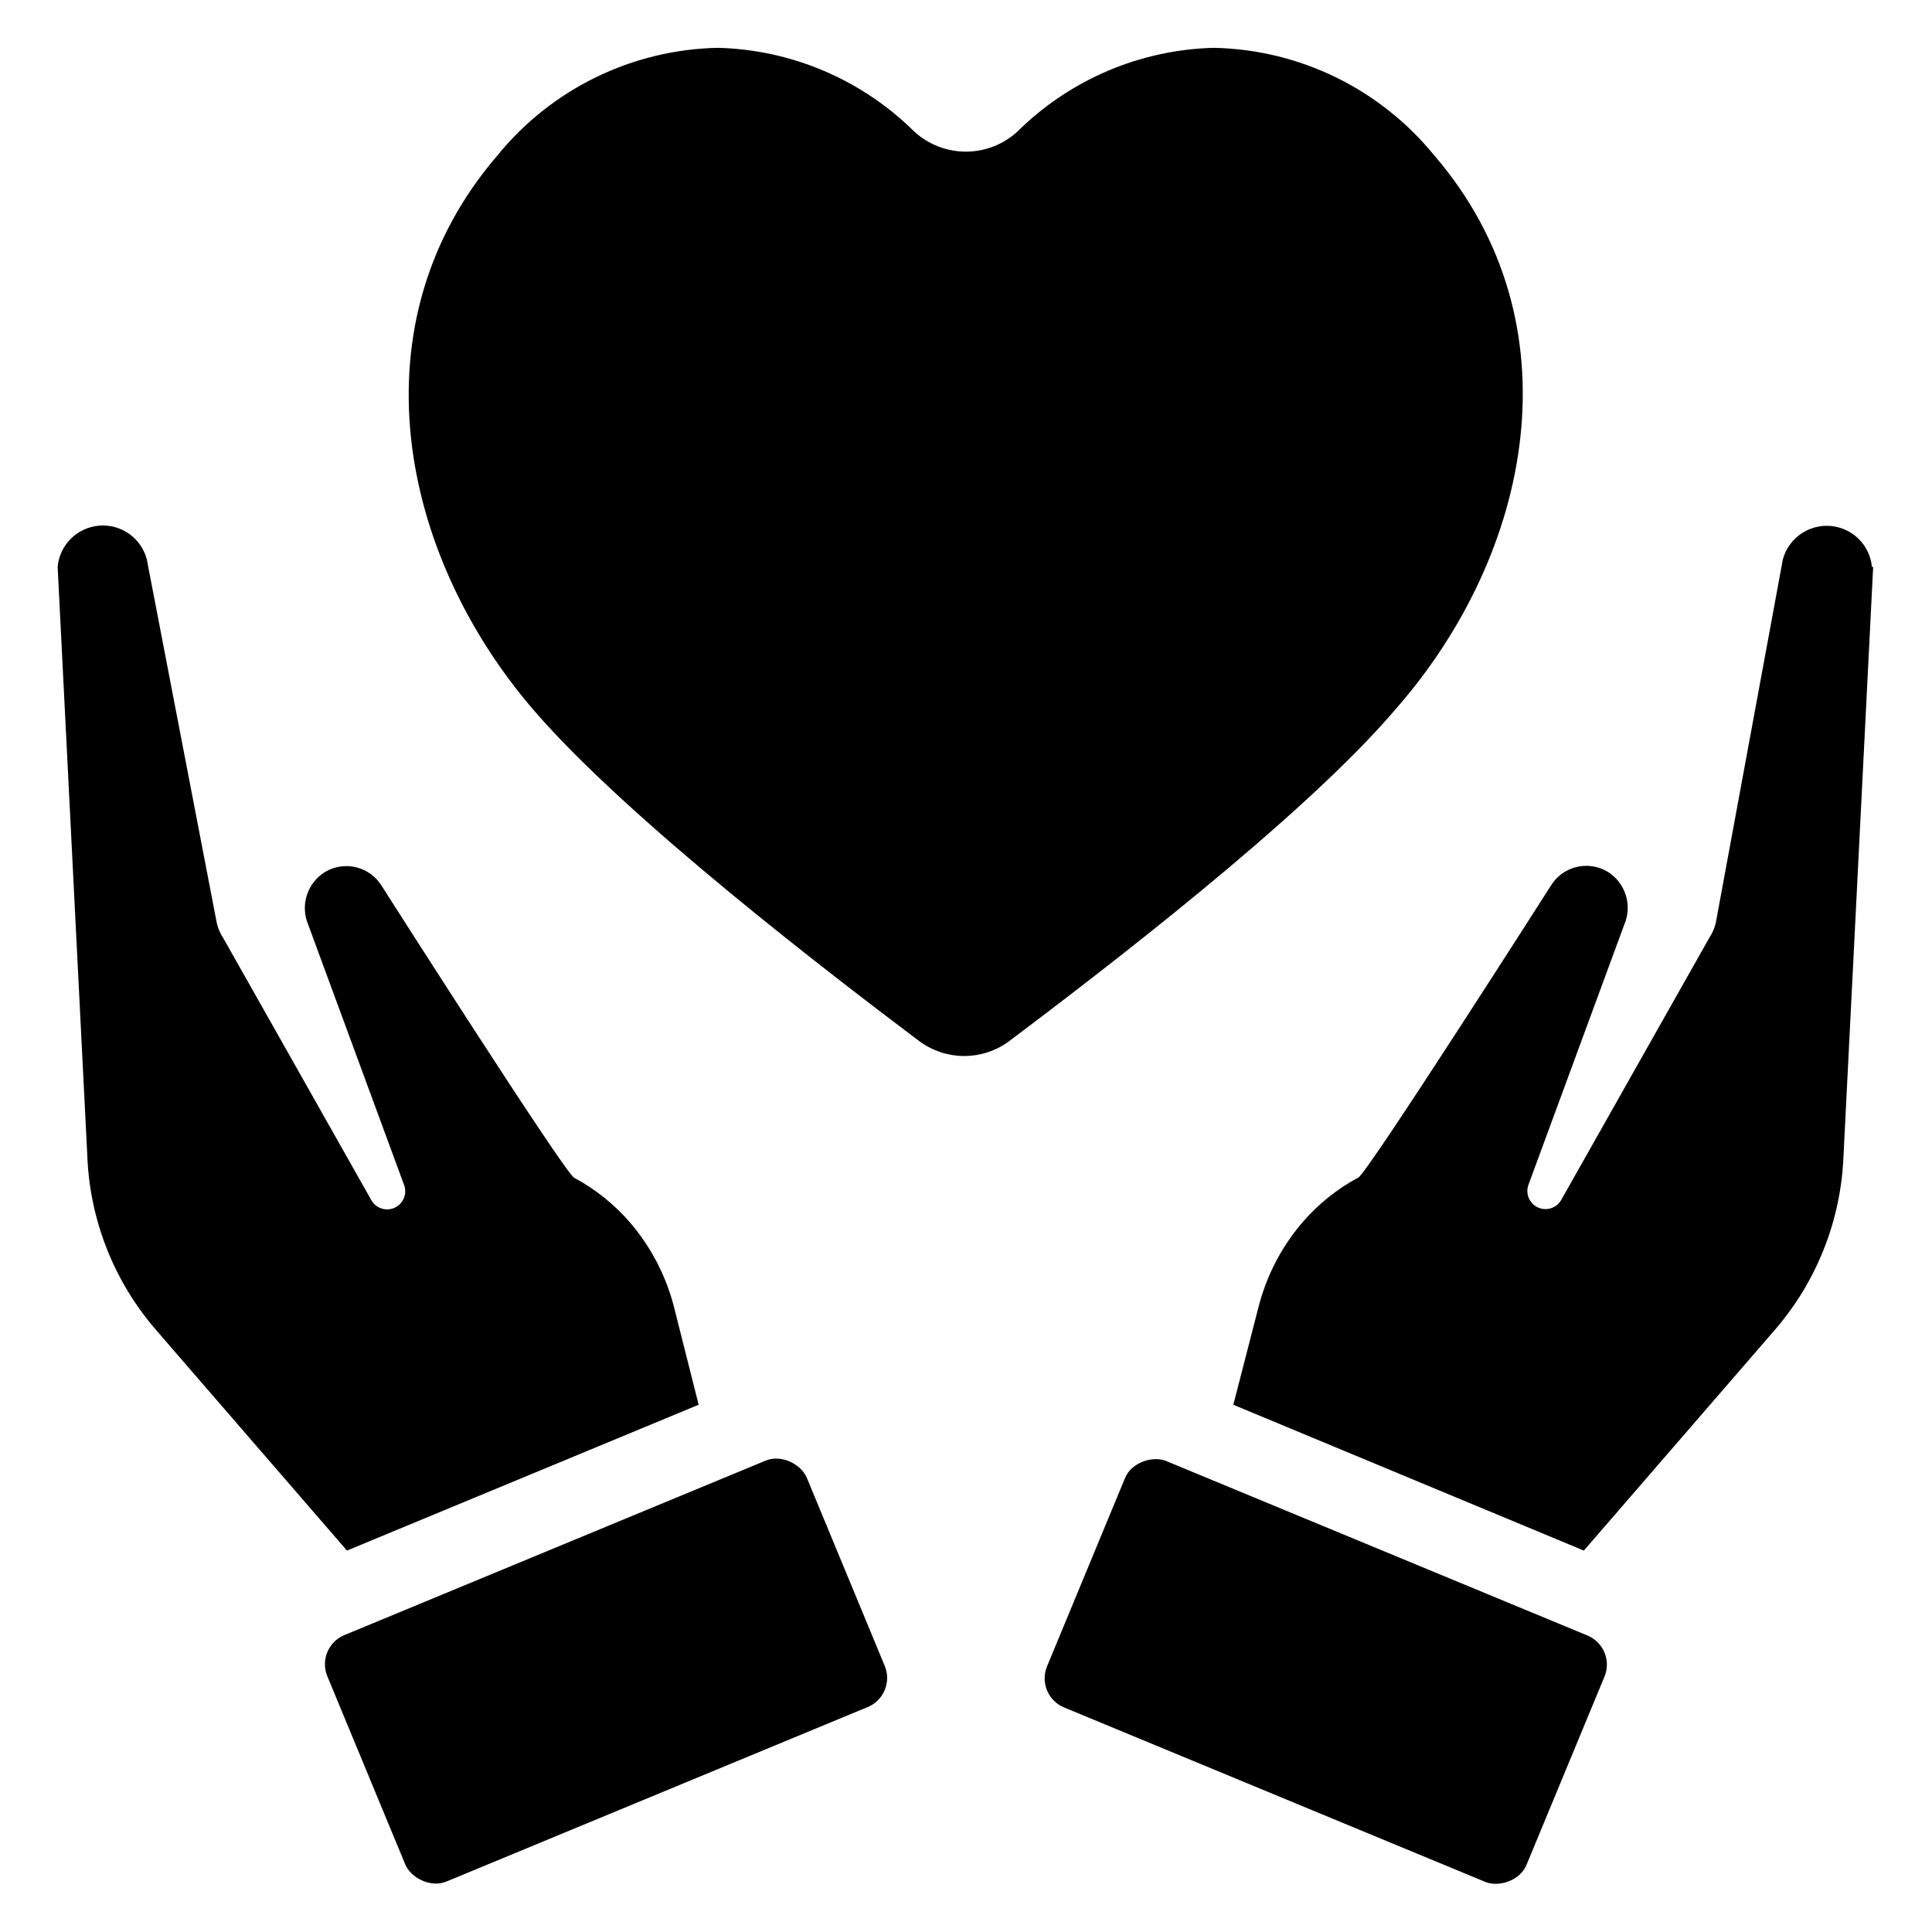 <?xml version="1.0" encoding="UTF-8"?>
<!-- Uploaded to: SVG Repo, www.svgrepo.com, Generator: SVG Repo Mixer Tools -->
<svg fill="#000000" width="800px" height="800px" version="1.1" viewBox="144 144 512 512" xmlns="http://www.w3.org/2000/svg">
 <g>
  <path d="m640.41 294.2-7.871 156.26c-0.676 16.945-7.086 33.152-18.184 45.973l-50.617 58.488-92.891-38.648 6.613-25.664c2.074-8.293 6.031-16 11.57-22.516 4.195-4.906 9.266-8.992 14.957-12.043 2.598-1.418 50.934-77.223 50.934-77.223 3.102-5.199 9.812-6.918 15.035-3.859 4.801 2.918 6.719 8.934 4.484 14.09l-25.426 69.039c-0.777 2.32 0.316 4.852 2.535 5.883 2.219 1.027 4.856 0.223 6.125-1.867l39.359-69.668c0.926-1.402 1.543-2.984 1.812-4.644l17.633-95.566c1.527-5.621 6.859-9.344 12.66-8.844 5.805 0.504 10.418 5.09 10.953 10.891z"/>
  <path d="m421.48 585.59 20.664-49.891c1.762-4.258 7.449-5.945 10.902-4.516l111.64 46.242c4.258 1.762 6.281 6.644 4.516 10.902l-20.664 49.891c-1.762 4.258-7.449 5.945-10.902 4.516l-111.64-46.242c-4.258-1.762-6.281-6.644-4.516-10.902z"/>
  <path d="m329.15 516.27-93.203 38.652-50.617-58.492c-11.098-12.82-17.508-29.027-18.184-45.973l-7.871-156.26c0.535-5.801 5.148-10.387 10.953-10.891 5.801-0.504 11.133 3.223 12.66 8.844l18.422 95.723c0.27 1.66 0.887 3.242 1.812 4.644l39.359 69.668c1.266 2.09 3.906 2.894 6.125 1.867 2.219-1.031 3.309-3.562 2.531-5.883l-25.426-69.035c-2.231-5.16-0.316-11.176 4.488-14.094 5.219-3.059 11.934-1.336 15.035 3.859 0 0 48.336 75.887 50.934 77.223 5.688 3.055 10.762 7.137 14.957 12.047 5.535 6.512 9.496 14.219 11.57 22.512z"/>
  <path d="m235.26 577.32 111.64-46.242c4.258-1.762 9.473 1.062 10.902 4.516l20.664 49.891c1.762 4.258-0.258 9.141-4.516 10.902l-111.64 46.242c-4.258 1.762-9.473-1.062-10.902-4.516l-20.664-49.891c-1.762-4.258 0.258-9.141 4.516-10.902z"/>
  <path d="m524.14 185.25c-14.34-17.672-35.738-28.125-58.488-28.574-19.578 0.504-38.223 8.473-52.113 22.277-3.723 3.367-8.562 5.234-13.578 5.234-5.019 0-9.859-1.867-13.582-5.234-13.891-13.805-32.535-21.773-52.113-22.277-22.75 0.449-44.148 10.902-58.488 28.574-38.102 44.32-26.137 105.33 9.605 146.89 24.797 28.812 78.719 70.062 102.34 87.852 3.426 2.508 7.562 3.859 11.809 3.859s8.379-1.352 11.809-3.859c23.617-17.789 77.777-59.039 102.34-87.852 36.605-41.562 48.57-102.57 10.469-146.89z"/>
 </g>
</svg>